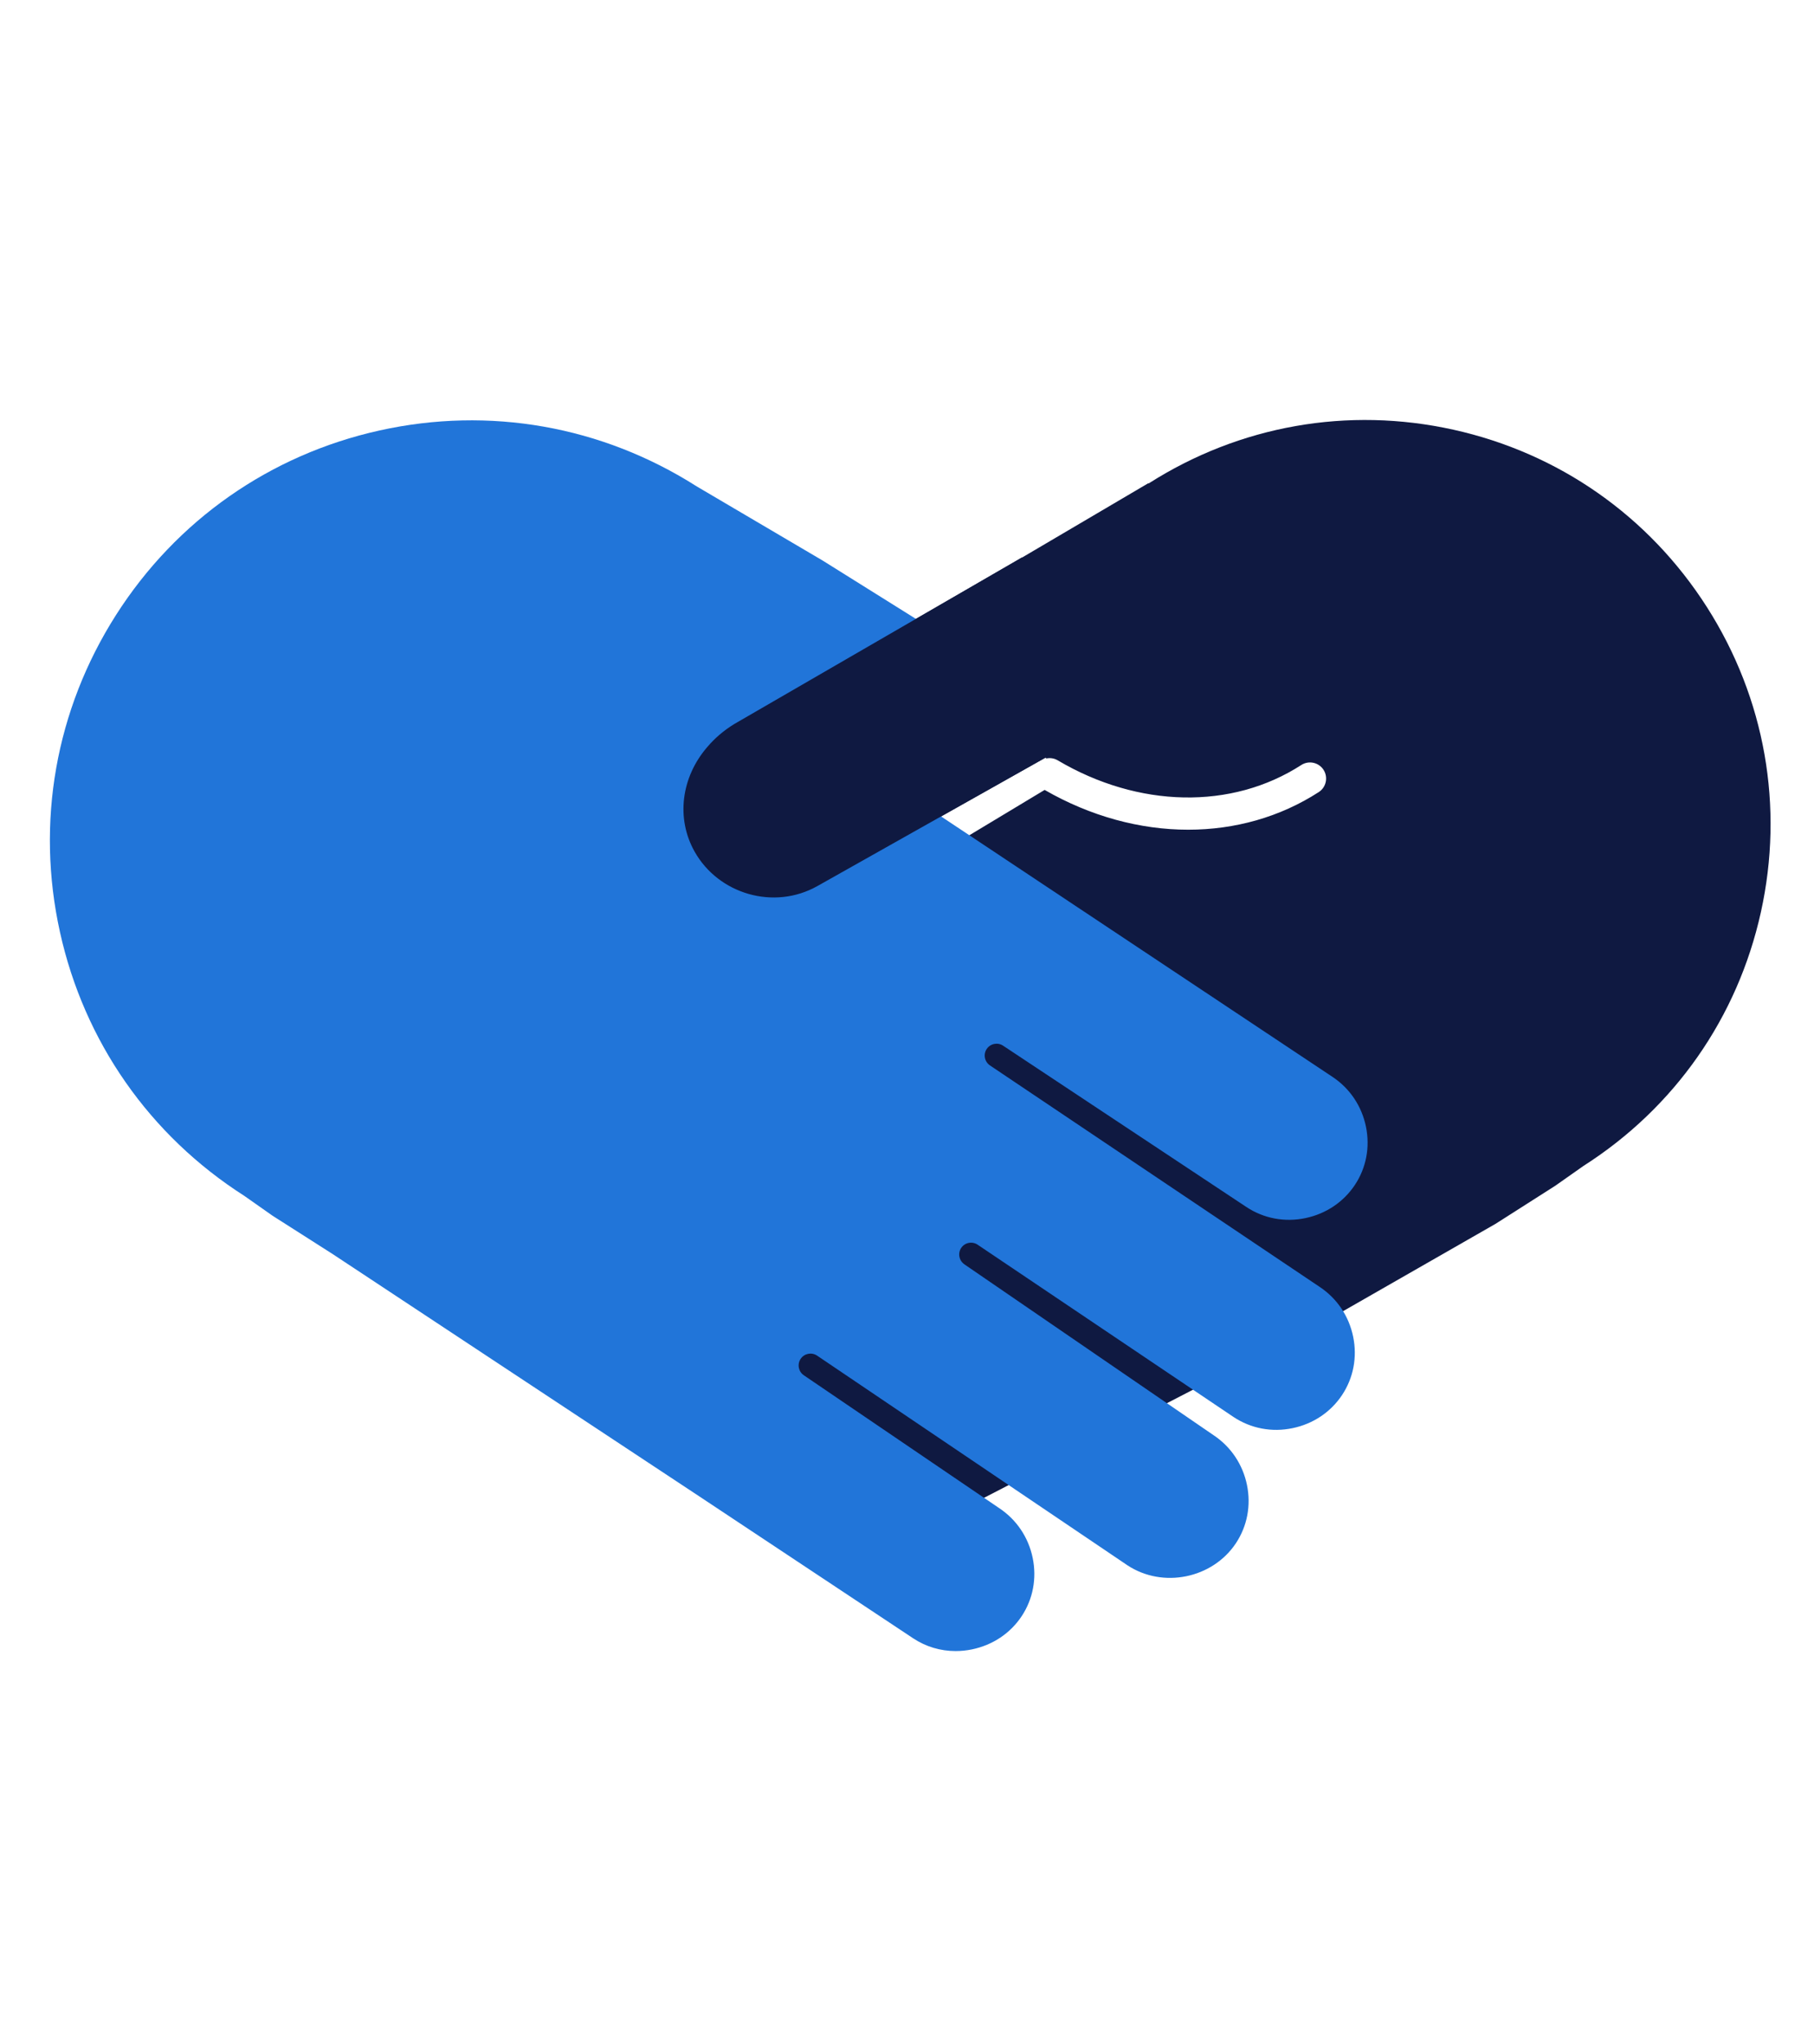<?xml version="1.0" encoding="utf-8"?>
<!-- Generator: Adobe Illustrator 25.3.1, SVG Export Plug-In . SVG Version: 6.00 Build 0)  -->
<svg version="1.1" id="TRESC" xmlns="http://www.w3.org/2000/svg" xmlns:xlink="http://www.w3.org/1999/xlink" x="0px" y="0px"
	 viewBox="0 0 710.12 800" style="enable-background:new 0 0 710.12 800;" xml:space="preserve">
<style type="text/css">
	.st0{fill:#0F1941;}
	.st1{fill:#2175D9;}
</style>
<g>
	<path class="st0" d="M408.94,309.12c17.99,10.36,37.4,15.57,56.19,15.57c18.25,0,35.91-4.9,51.11-14.72
		c2.92-1.89,3.76-5.79,1.88-8.72c-1.89-2.92-5.79-3.76-8.72-1.87c-27.2,17.57-63.73,16.86-95.34-1.84
		c-1.43-0.85-3.07-1.05-4.57-0.71l-0.12-0.39l-89.41,50.33c-17.03,9.58-38.72,3.12-48.06-13.49c-7.32-13-5.26-29.09,4.96-40.92
		c2.89-3.42,6.45-6.5,10.66-9.06L400,218.2l0.43-0.21l49.19-28.95l-0.08,0.22c0.02-0.01,0.03-0.02,0.05-0.03
		c35.67-22.74,78.05-30.22,119.35-21.08c41.3,9.14,76.56,33.82,99.3,69.49c22.74,35.67,30.22,78.05,21.08,119.35
		c-9.14,41.3-33.82,76.56-69.49,99.3l-10.98,7.72l-23.44,14.94l-65.99,37.78l-163.9,84.77L184.45,444.26L408.94,309.12z"/>
	<path class="st1" d="M45.4,240.69c23.64-37.09,60.31-62.75,103.25-72.25c42.9-9.5,86.92-1.74,124.05,21.88l49.32,29.03l63.82,39.91
		l-24.54,55.52l160.32,106.63c6.81,4.52,11.46,11.45,13.11,19.51c1.64,8.01,0.1,16.1-4.33,22.77c-4.45,6.71-11.33,11.32-19.39,13
		c-8.11,1.69-16.32,0.14-23.1-4.36l-95.23-63.12c-2.13-1.41-5.01-0.83-6.43,1.3c-1.41,2.13-0.83,5.02,1.33,6.45l129.01,86.63
		c6.82,4.52,11.48,11.46,13.13,19.52c1.64,8.01,0.1,16.1-4.32,22.77c-4.45,6.71-11.33,11.33-19.39,13
		c-8.11,1.7-16.32,0.15-23.14-4.38l-100.19-67.43c-1.03-0.68-2.27-0.92-3.48-0.68c-1.21,0.25-2.26,0.95-2.94,1.98
		c-1.41,2.13-0.83,5.01,1.38,6.48l97.38,66.75c6.82,4.52,11.48,11.46,13.13,19.52c1.64,8.01,0.1,16.1-4.32,22.77
		c-9.17,13.83-28.61,17.81-42.49,8.65L319.87,530.5c-2.12-1.43-5.01-0.87-6.44,1.25c-1.43,2.12-0.87,5.01,1.26,6.45l76.45,51.97
		c6.82,4.52,11.48,11.46,13.13,19.52c1.64,8.01,0.1,16.1-4.32,22.77c-4.46,6.73-11.39,11.34-19.49,13
		c-2.12,0.43-4.25,0.65-6.35,0.65c-5.94,0-11.69-1.7-16.65-5l-83.78-55.58L130.15,490.7l-23.44-14.94l-11.1-7.8
		c-37.02-23.64-62.64-60.28-72.13-103.18C13.97,321.85,21.76,277.78,45.4,240.69"/>
	<path class="st0" d="M409.38,296.42l-89.41,50.33c-17.03,9.58-38.72,3.12-48.06-13.49c-7.32-13-5.26-29.09,4.96-40.92
		c2.89-3.42,6.45-6.5,10.66-9.06L400,218.2"/>
</g>
</svg>
